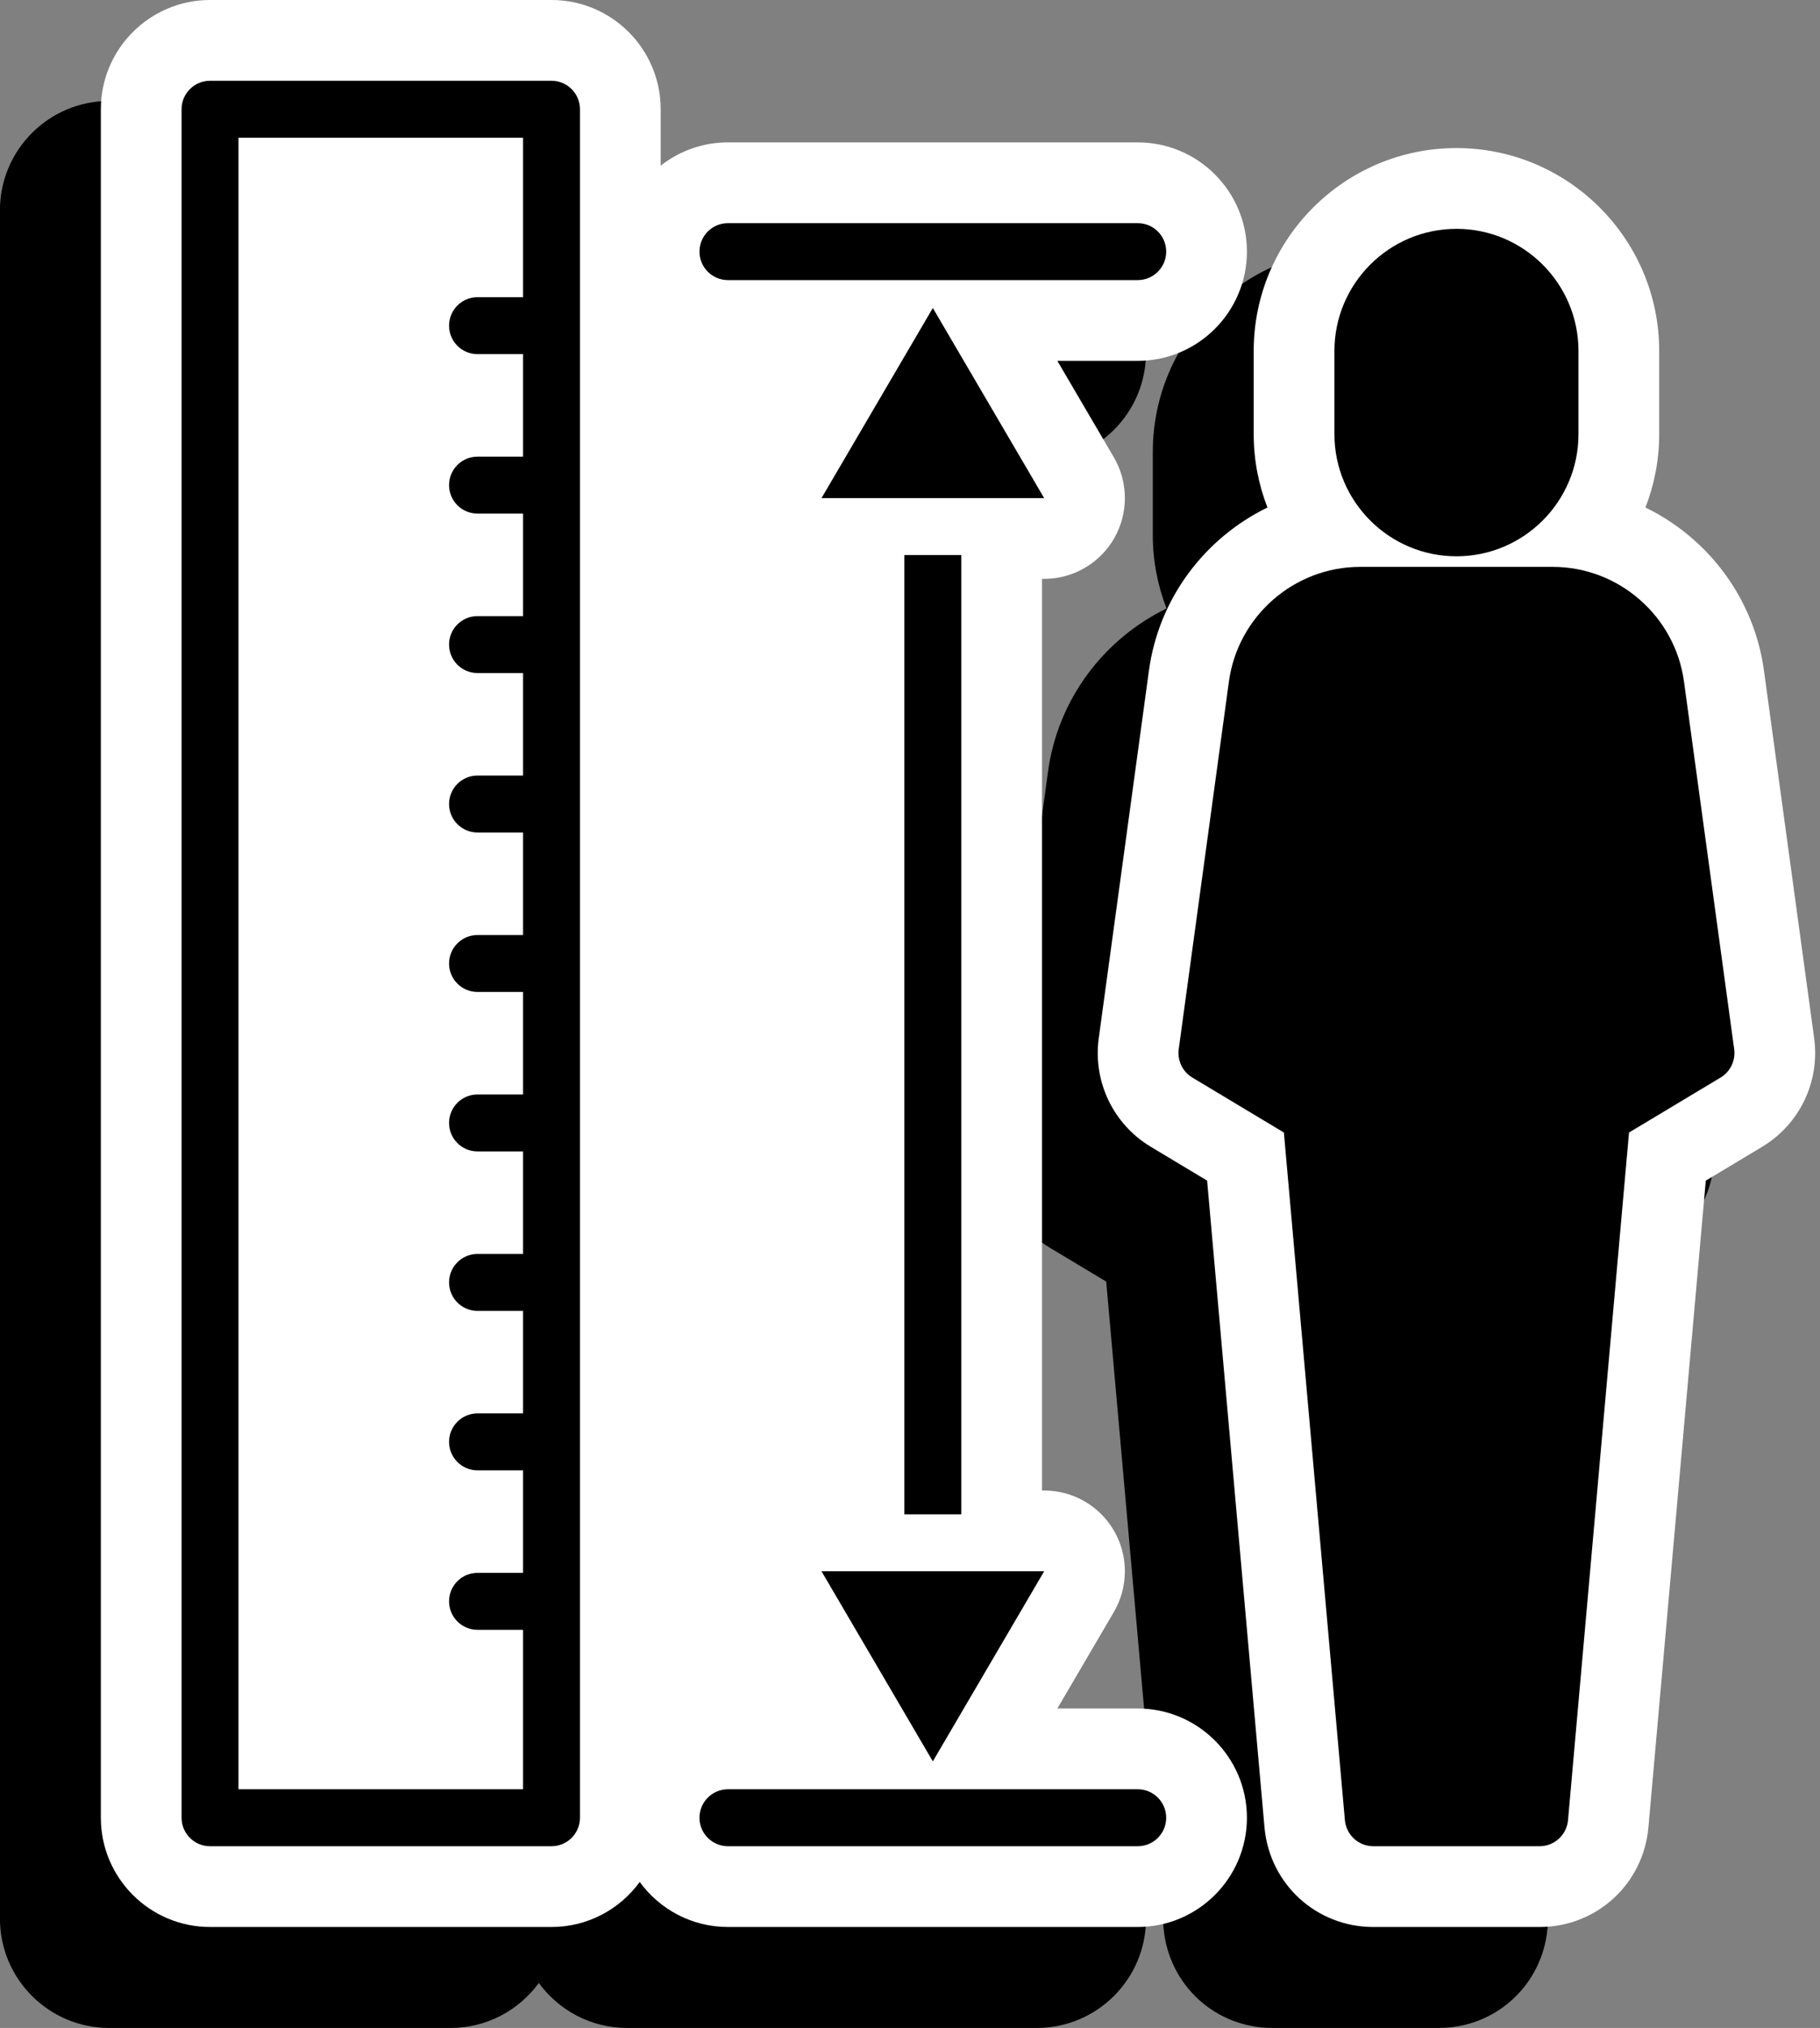 <?xml version="1.0" encoding="UTF-8" standalone="no"?><svg xmlns="http://www.w3.org/2000/svg" xmlns:xlink="http://www.w3.org/1999/xlink" fill="#000000" height="703" preserveAspectRatio="xMidYMid meet" version="1" viewBox="167.7 166.0 631.3 703.0" width="631.3" zoomAndPan="magnify"><rect x="167.7" y="166.0" width="631.3" height="703.0" fill="#808080" stroke="none"/><g><g id="change1_1"><path d="M 666.762 869 L 609.035 869 C 589.359 869 573.148 854.207 571.324 834.59 L 551.41 610.27 L 531.852 598.531 C 518.914 590.773 511.824 576.07 513.797 561.086 L 531.227 433.488 C 534.641 408.352 550.664 387.477 572.34 376.93 C 569.273 369.043 567.57 360.477 567.57 351.52 L 567.57 322.656 C 567.57 283.879 599.117 252.328 637.898 252.328 C 676.676 252.328 708.223 283.879 708.223 322.656 L 708.223 351.52 C 708.223 360.477 706.523 369.043 703.453 376.93 C 725.133 387.477 741.152 408.359 744.57 433.508 L 762 561.086 C 763.969 576.07 756.883 590.773 743.945 598.535 L 724.387 610.27 L 704.473 834.598 C 702.645 854.211 686.43 869 666.762 869" fill="#000000"/></g><g id="change1_2"><path d="M 527.344 869 L 385.199 869 C 372.641 869 361.492 862.848 354.602 853.402 C 347.707 862.848 336.562 869 324 869 L 205.551 869 C 184.664 869 167.68 852.012 167.68 831.129 L 167.68 238.871 C 167.68 217.988 184.664 201 205.551 201 L 324 201 C 344.883 201 361.871 217.988 361.871 238.871 L 361.871 258.426 C 368.309 253.379 376.402 250.355 385.199 250.355 L 527.344 250.355 C 548.223 250.355 565.215 267.344 565.215 288.227 C 565.215 309.105 548.223 326.098 527.344 326.098 L 499.465 326.098 L 519.047 359.512 C 524.117 368.172 524.172 378.883 519.18 387.59 C 514.191 396.297 504.922 401.668 494.887 401.668 L 494.145 401.668 L 494.145 717.688 L 494.887 717.688 C 504.922 717.688 514.191 723.059 519.18 731.766 C 524.172 740.473 524.117 751.184 519.047 759.844 L 499.465 793.258 L 527.344 793.258 C 548.223 793.258 565.215 810.246 565.215 831.129 C 565.215 852.012 548.223 869 527.344 869" fill="#000000"/></g><g id="change2_1"><path d="M 797 526.086 L 779.57 398.508 C 776.152 373.359 760.133 352.48 738.453 341.93 C 741.52 334.043 743.223 325.477 743.223 316.52 L 743.223 287.656 C 743.223 248.879 711.676 217.328 672.898 217.328 C 634.117 217.328 602.57 248.879 602.57 287.656 L 602.57 316.52 C 602.57 325.477 604.273 334.043 607.34 341.93 C 585.664 352.477 569.645 373.355 566.227 398.488 L 548.797 526.086 C 546.824 541.07 553.914 555.773 566.852 563.531 L 586.41 575.27 L 606.324 799.59 C 608.148 819.207 624.359 834 644.035 834 L 701.762 834 C 721.43 834 737.645 819.211 739.473 799.598 L 759.387 575.27 L 778.945 563.535 C 791.883 555.773 798.969 541.07 797 526.086" fill="#ffffff"/></g><g id="change2_2"><path d="M 562.344 758.258 L 534.465 758.258 L 554.047 724.844 C 559.117 716.184 559.172 705.473 554.18 696.766 C 549.191 688.059 539.922 682.688 529.887 682.688 L 529.145 682.688 L 529.145 366.668 L 529.887 366.668 C 539.922 366.668 549.191 361.297 554.18 352.59 C 559.172 343.883 559.117 333.172 554.047 324.512 L 534.465 291.098 L 562.344 291.098 C 583.223 291.098 600.215 274.105 600.215 253.227 C 600.215 232.344 583.223 215.355 562.344 215.355 L 420.199 215.355 C 411.402 215.355 403.309 218.379 396.871 223.426 L 396.871 203.871 C 396.871 182.988 379.883 166 359 166 L 240.551 166 C 219.668 166 202.68 182.988 202.68 203.871 L 202.68 796.129 C 202.68 817.012 219.668 834 240.551 834 L 359 834 C 371.562 834 382.707 827.848 389.602 818.402 C 396.492 827.848 407.641 834 420.199 834 L 562.344 834 C 583.223 834 600.215 817.012 600.215 796.129 C 600.215 775.246 583.223 758.258 562.344 758.258" fill="#ffffff"/></g><g id="change3_1"><path d="M 751.824 402.277 C 748.746 379.613 729.199 362.516 706.34 362.516 L 639.453 362.516 C 616.594 362.516 597.051 379.613 593.969 402.277 L 576.559 529.73 C 576.043 533.641 577.898 537.512 581.254 539.523 L 613.039 558.594 L 634.203 796.996 C 634.676 802.09 638.941 806 644.035 806 L 701.762 806 C 706.855 806 711.117 802.09 711.594 796.996 L 732.754 558.594 L 764.539 539.523 C 767.895 537.512 769.75 533.641 769.238 529.73 L 751.824 402.277" fill="#000000"/></g><g id="change3_2"><path d="M 672.898 358.844 C 696.23 358.844 715.223 339.855 715.223 316.52 L 715.223 287.656 C 715.223 264.32 696.23 245.328 672.898 245.328 C 649.562 245.328 630.57 264.32 630.57 287.656 L 630.57 316.52 C 630.57 339.855 649.562 358.844 672.898 358.844" fill="#000000"/></g><g id="change3_3"><path d="M 250.418 786.258 L 250.418 213.742 L 349.129 213.742 L 349.129 269.02 L 333.336 269.02 C 327.883 269.02 323.465 273.438 323.465 278.891 C 323.465 284.344 327.883 288.762 333.336 288.762 L 349.129 288.762 L 349.129 324.297 L 333.336 324.297 C 327.883 324.297 323.465 328.715 323.465 334.168 C 323.465 339.621 327.883 344.039 333.336 344.039 L 349.129 344.039 L 349.129 379.574 L 333.336 379.574 C 327.883 379.574 323.465 383.992 323.465 389.445 C 323.465 394.898 327.883 399.316 333.336 399.316 L 349.129 399.316 L 349.129 434.852 L 333.336 434.852 C 327.883 434.852 323.465 439.27 323.465 444.723 C 323.465 450.176 327.883 454.594 333.336 454.594 L 349.129 454.594 L 349.129 490.129 L 333.336 490.129 C 327.883 490.129 323.465 494.547 323.465 500 C 323.465 505.453 327.883 509.871 333.336 509.871 L 349.129 509.871 L 349.129 545.406 L 333.336 545.406 C 327.883 545.406 323.465 549.824 323.465 555.277 C 323.465 560.73 327.883 565.148 333.336 565.148 L 349.129 565.148 L 349.129 600.684 L 333.336 600.684 C 327.883 600.684 323.465 605.102 323.465 610.555 C 323.465 616.008 327.883 620.426 333.336 620.426 L 349.129 620.426 L 349.129 655.961 L 333.336 655.961 C 327.883 655.961 323.465 660.379 323.465 665.832 C 323.465 671.285 327.883 675.703 333.336 675.703 L 349.129 675.703 L 349.129 711.238 L 333.336 711.238 C 327.883 711.238 323.465 715.656 323.465 721.109 C 323.465 726.562 327.883 730.98 333.336 730.98 L 349.129 730.98 L 349.129 786.258 Z M 368.871 278.891 L 368.871 203.871 C 368.871 198.422 364.449 194 359 194 L 240.551 194 C 235.102 194 230.68 198.422 230.68 203.871 L 230.68 796.129 C 230.68 801.578 235.102 806 240.551 806 L 359 806 C 364.449 806 368.871 801.578 368.871 796.129 L 368.871 278.891" fill="#000000"/></g><g id="change3_4"><path d="M 562.344 243.355 L 420.199 243.355 C 414.75 243.355 410.328 247.777 410.328 253.227 C 410.328 258.676 414.75 263.098 420.199 263.098 L 562.344 263.098 C 567.789 263.098 572.215 258.676 572.215 253.227 C 572.215 247.777 567.789 243.355 562.344 243.355" fill="#000000"/></g><g id="change3_5"><path d="M 562.344 786.258 L 420.199 786.258 C 414.75 786.258 410.328 790.68 410.328 796.129 C 410.328 801.578 414.75 806 420.199 806 L 562.344 806 C 567.789 806 572.215 801.578 572.215 796.129 C 572.215 790.68 567.789 786.258 562.344 786.258" fill="#000000"/></g><g id="change3_6"><path d="M 491.27 272.77 L 452.656 338.668 L 529.887 338.668 Z M 491.27 272.77" fill="#000000"/></g><g id="change3_7"><path d="M 491.27 776.586 L 529.887 710.688 L 452.656 710.688 Z M 491.27 776.586" fill="#000000"/></g><g id="change3_8"><path d="M 501.145 690.945 L 501.145 358.41 L 481.398 358.41 L 481.398 690.945 L 501.145 690.945" fill="#000000"/></g></g></svg>